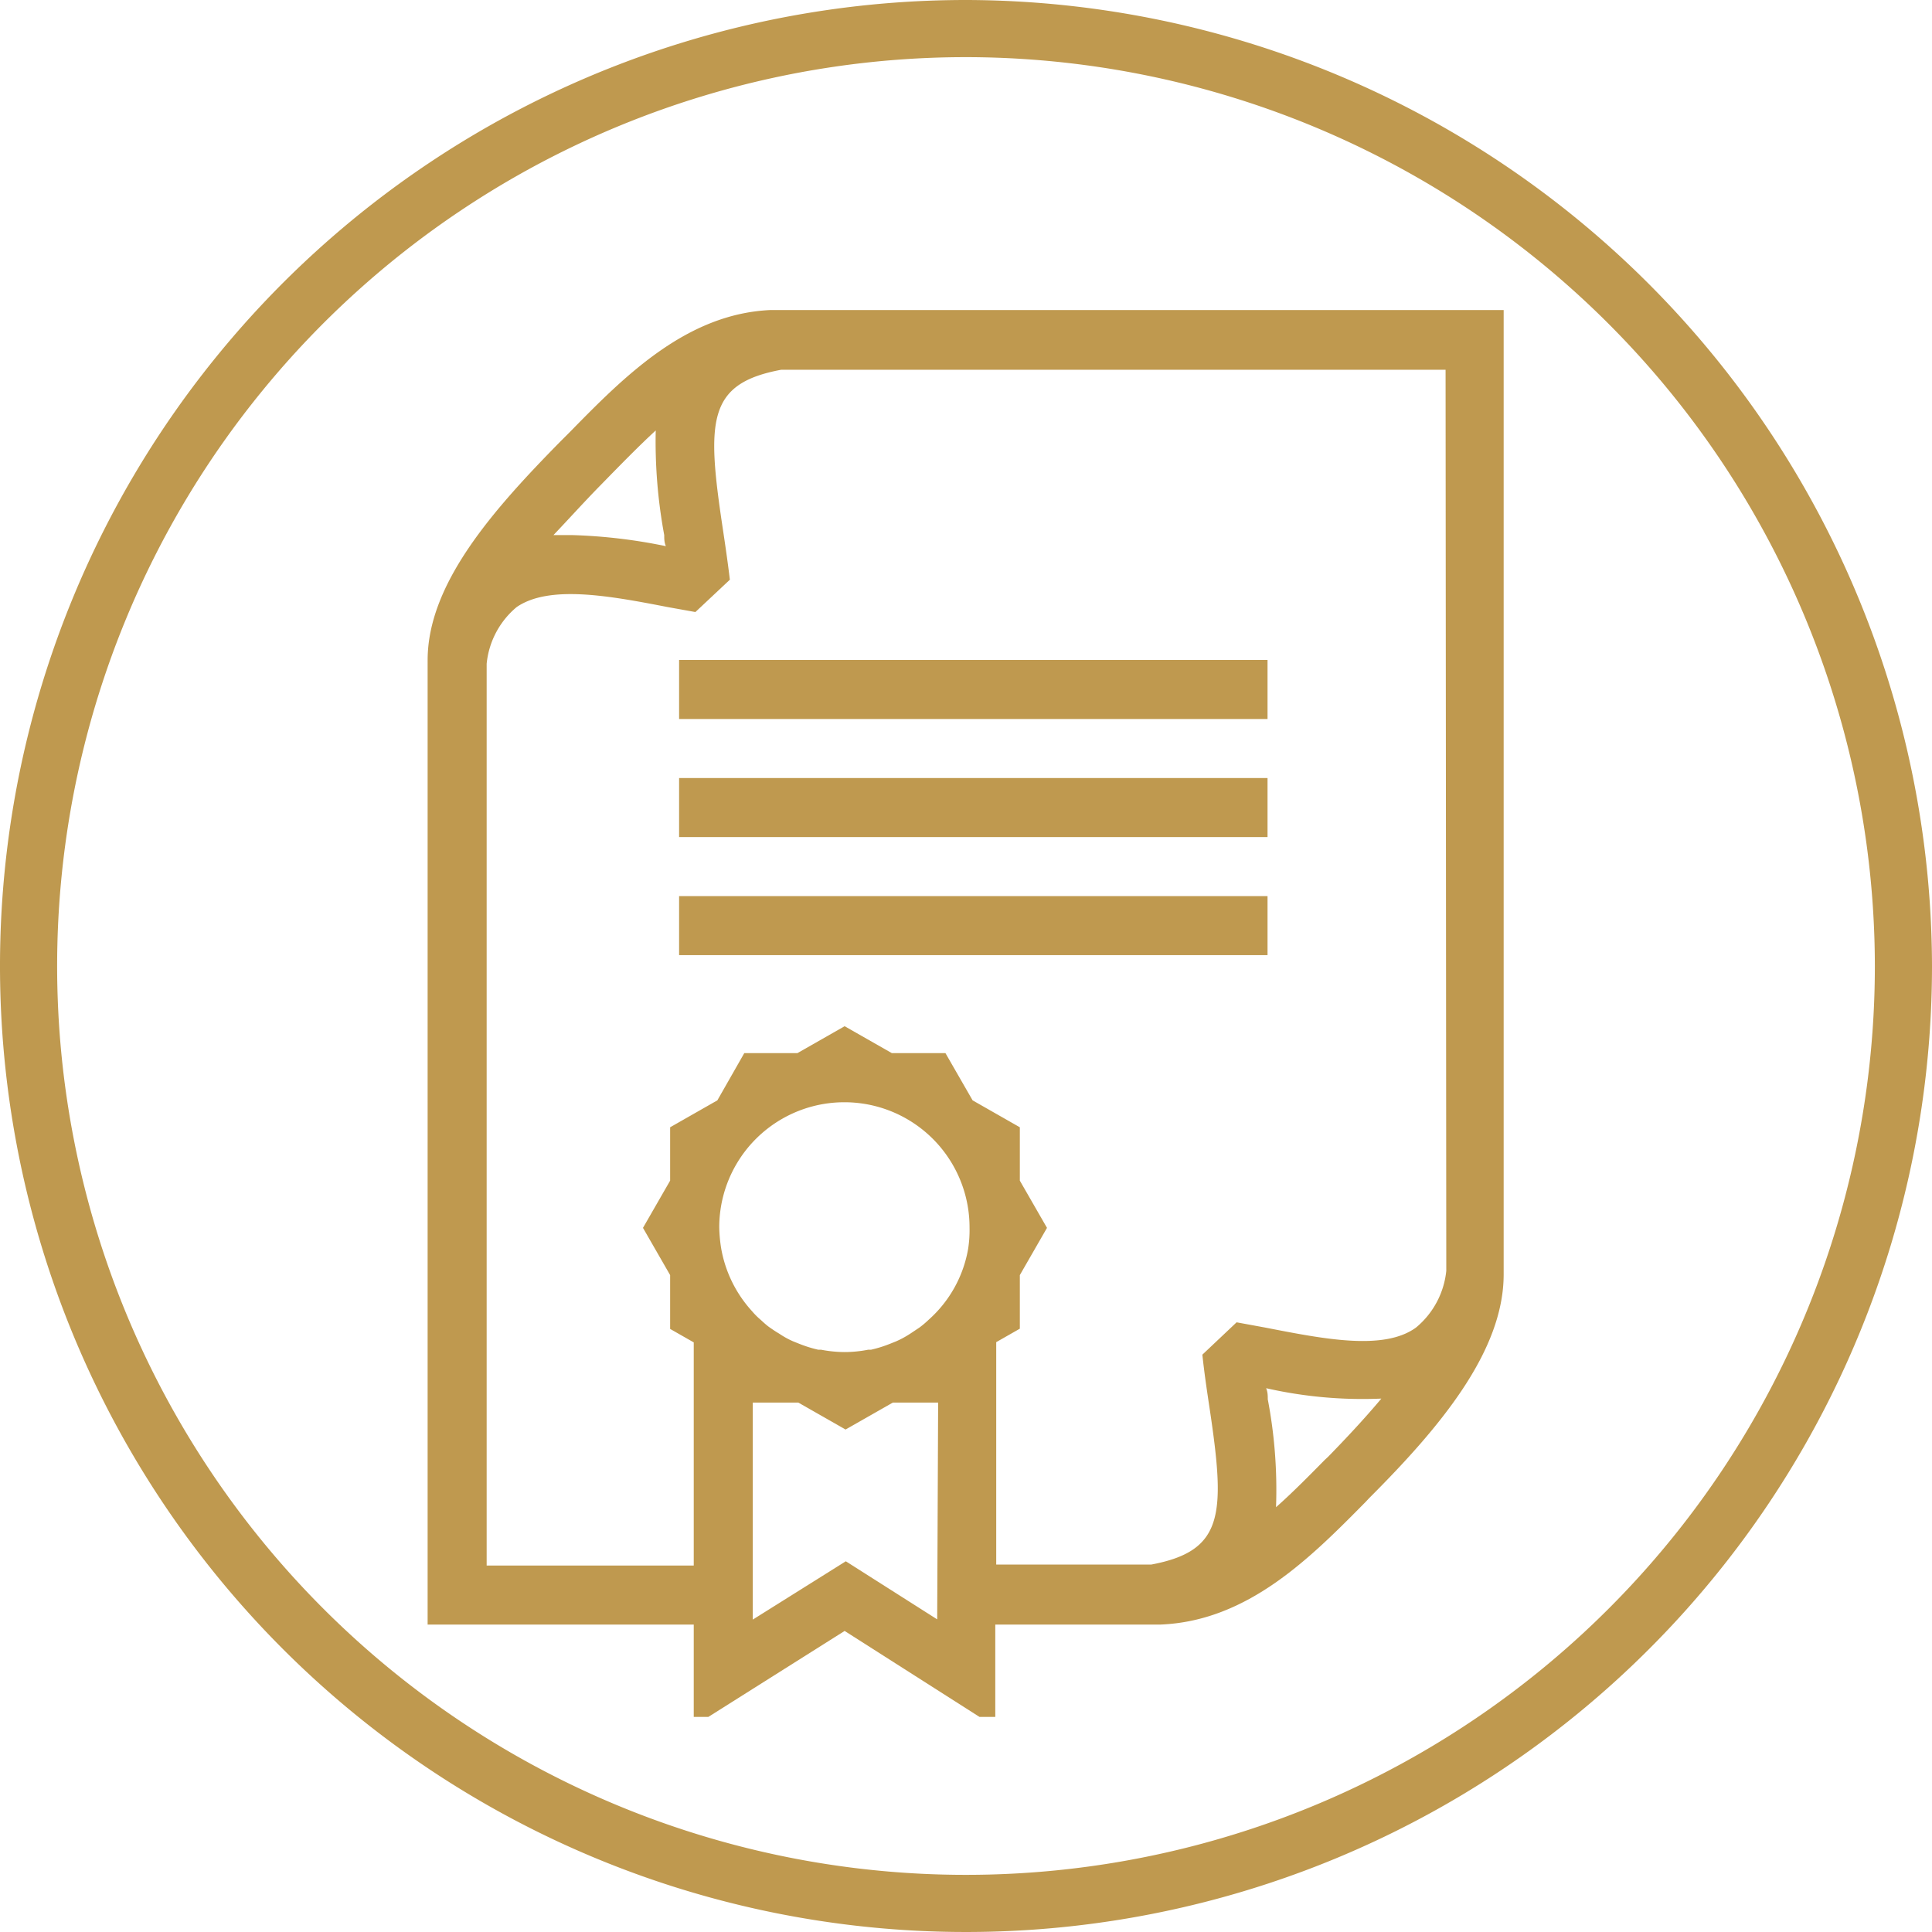<?xml version="1.0" encoding="UTF-8"?> <svg xmlns="http://www.w3.org/2000/svg" viewBox="0 0 81.82 81.82"><defs><style>.cls-1{fill:#bf994f;}</style></defs><g id="Layer_2" data-name="Layer 2"><g id="Layer_1-2" data-name="Layer 1"><path class="cls-1" d="M40.91,0A40.91,40.91,0,1,0,81.82,40.91,41,41,0,0,0,40.91,0ZM79.4,40.91A38.49,38.49,0,1,1,40.91,2.42,38.53,38.53,0,0,1,79.4,40.91Z"></path><rect class="cls-1" x="28.76" y="32.95" width="24.92" height="2.5"></rect><rect class="cls-1" x="28.76" y="37.95" width="24.92" height="2.5"></rect><path class="cls-1" d="M32.63,13.13h0c-3.57.16-6.19,2.81-8.5,5.17l-.42.42c-2.83,2.88-5.6,6-5.6,9.24V68.8H29.38v3.91H30l5.77-3.64,5.71,3.64h.67V68.8h7c3.7-.15,6.35-2.83,8.69-5.2l.14-.15c3-3,5.7-6.22,5.7-9.48V13.13Zm-7.14,7.36.42-.43c.61-.62,1.23-1.25,1.86-1.83a21.7,21.7,0,0,0,.36,4.43c0,.16,0,.31.07.47a22.77,22.77,0,0,0-4-.47c-.25,0-.51,0-.76,0C24.07,22,24.78,21.21,25.49,20.49Zm14.2,48.09-3.87-2.46-3.94,2.47V59.4h1.93l2,1.14,2-1.14h1.92ZM41,52.89a5.2,5.2,0,0,1-1.67,3,4,4,0,0,1-.39.33l-.39.26a4,4,0,0,1-.61.33l-.25.1a5.31,5.31,0,0,1-.8.25l-.12,0a5.25,5.25,0,0,1-1,.1,5.36,5.36,0,0,1-1-.1l-.12,0a5.31,5.31,0,0,1-.8-.25l-.25-.1a3.51,3.51,0,0,1-.6-.33c-.14-.08-.27-.17-.4-.26s-.26-.21-.39-.33a3.06,3.06,0,0,1-.36-.36h0a5.3,5.3,0,0,1-1.31-2.67,6.4,6.4,0,0,1-.08-.88,5.3,5.3,0,0,1,10.6,0A5.15,5.15,0,0,1,41,52.89Zm15.25,8.8-.15.14c-.69.7-1.37,1.39-2.06,2a20.44,20.44,0,0,0-.35-4.57c0-.15,0-.31-.07-.47a18.44,18.44,0,0,0,4.88.44C57.78,60.09,57,60.92,56.25,61.69Zm5-7.87a3.59,3.59,0,0,1-1.28,2.4c-1.37,1-3.93.48-6.4,0L52.37,56l-1.45,1.37c.08.76.19,1.5.3,2.23.68,4.53.63,6.08-2.47,6.66H42.19V56.84l1-.57V54l1.15-2-1.15-2V47.74l-2-1.14-1.15-2H37.77l-2-1.14-2,1.14H31.52l-1.14,2-2,1.14V50l-1.15,2,1.15,2v2.28l1,.57V66.3H20.61V28.11a3.58,3.58,0,0,1,1.27-2.4c1.38-.95,3.93-.48,6.4,0l1.17.21,1.46-1.37c-.09-.75-.2-1.5-.31-2.23-.68-4.53-.63-6.08,2.48-6.66H61.22Z"></path><rect class="cls-1" x="28.76" y="27.95" width="24.92" height="2.5"></rect></g></g></svg> 